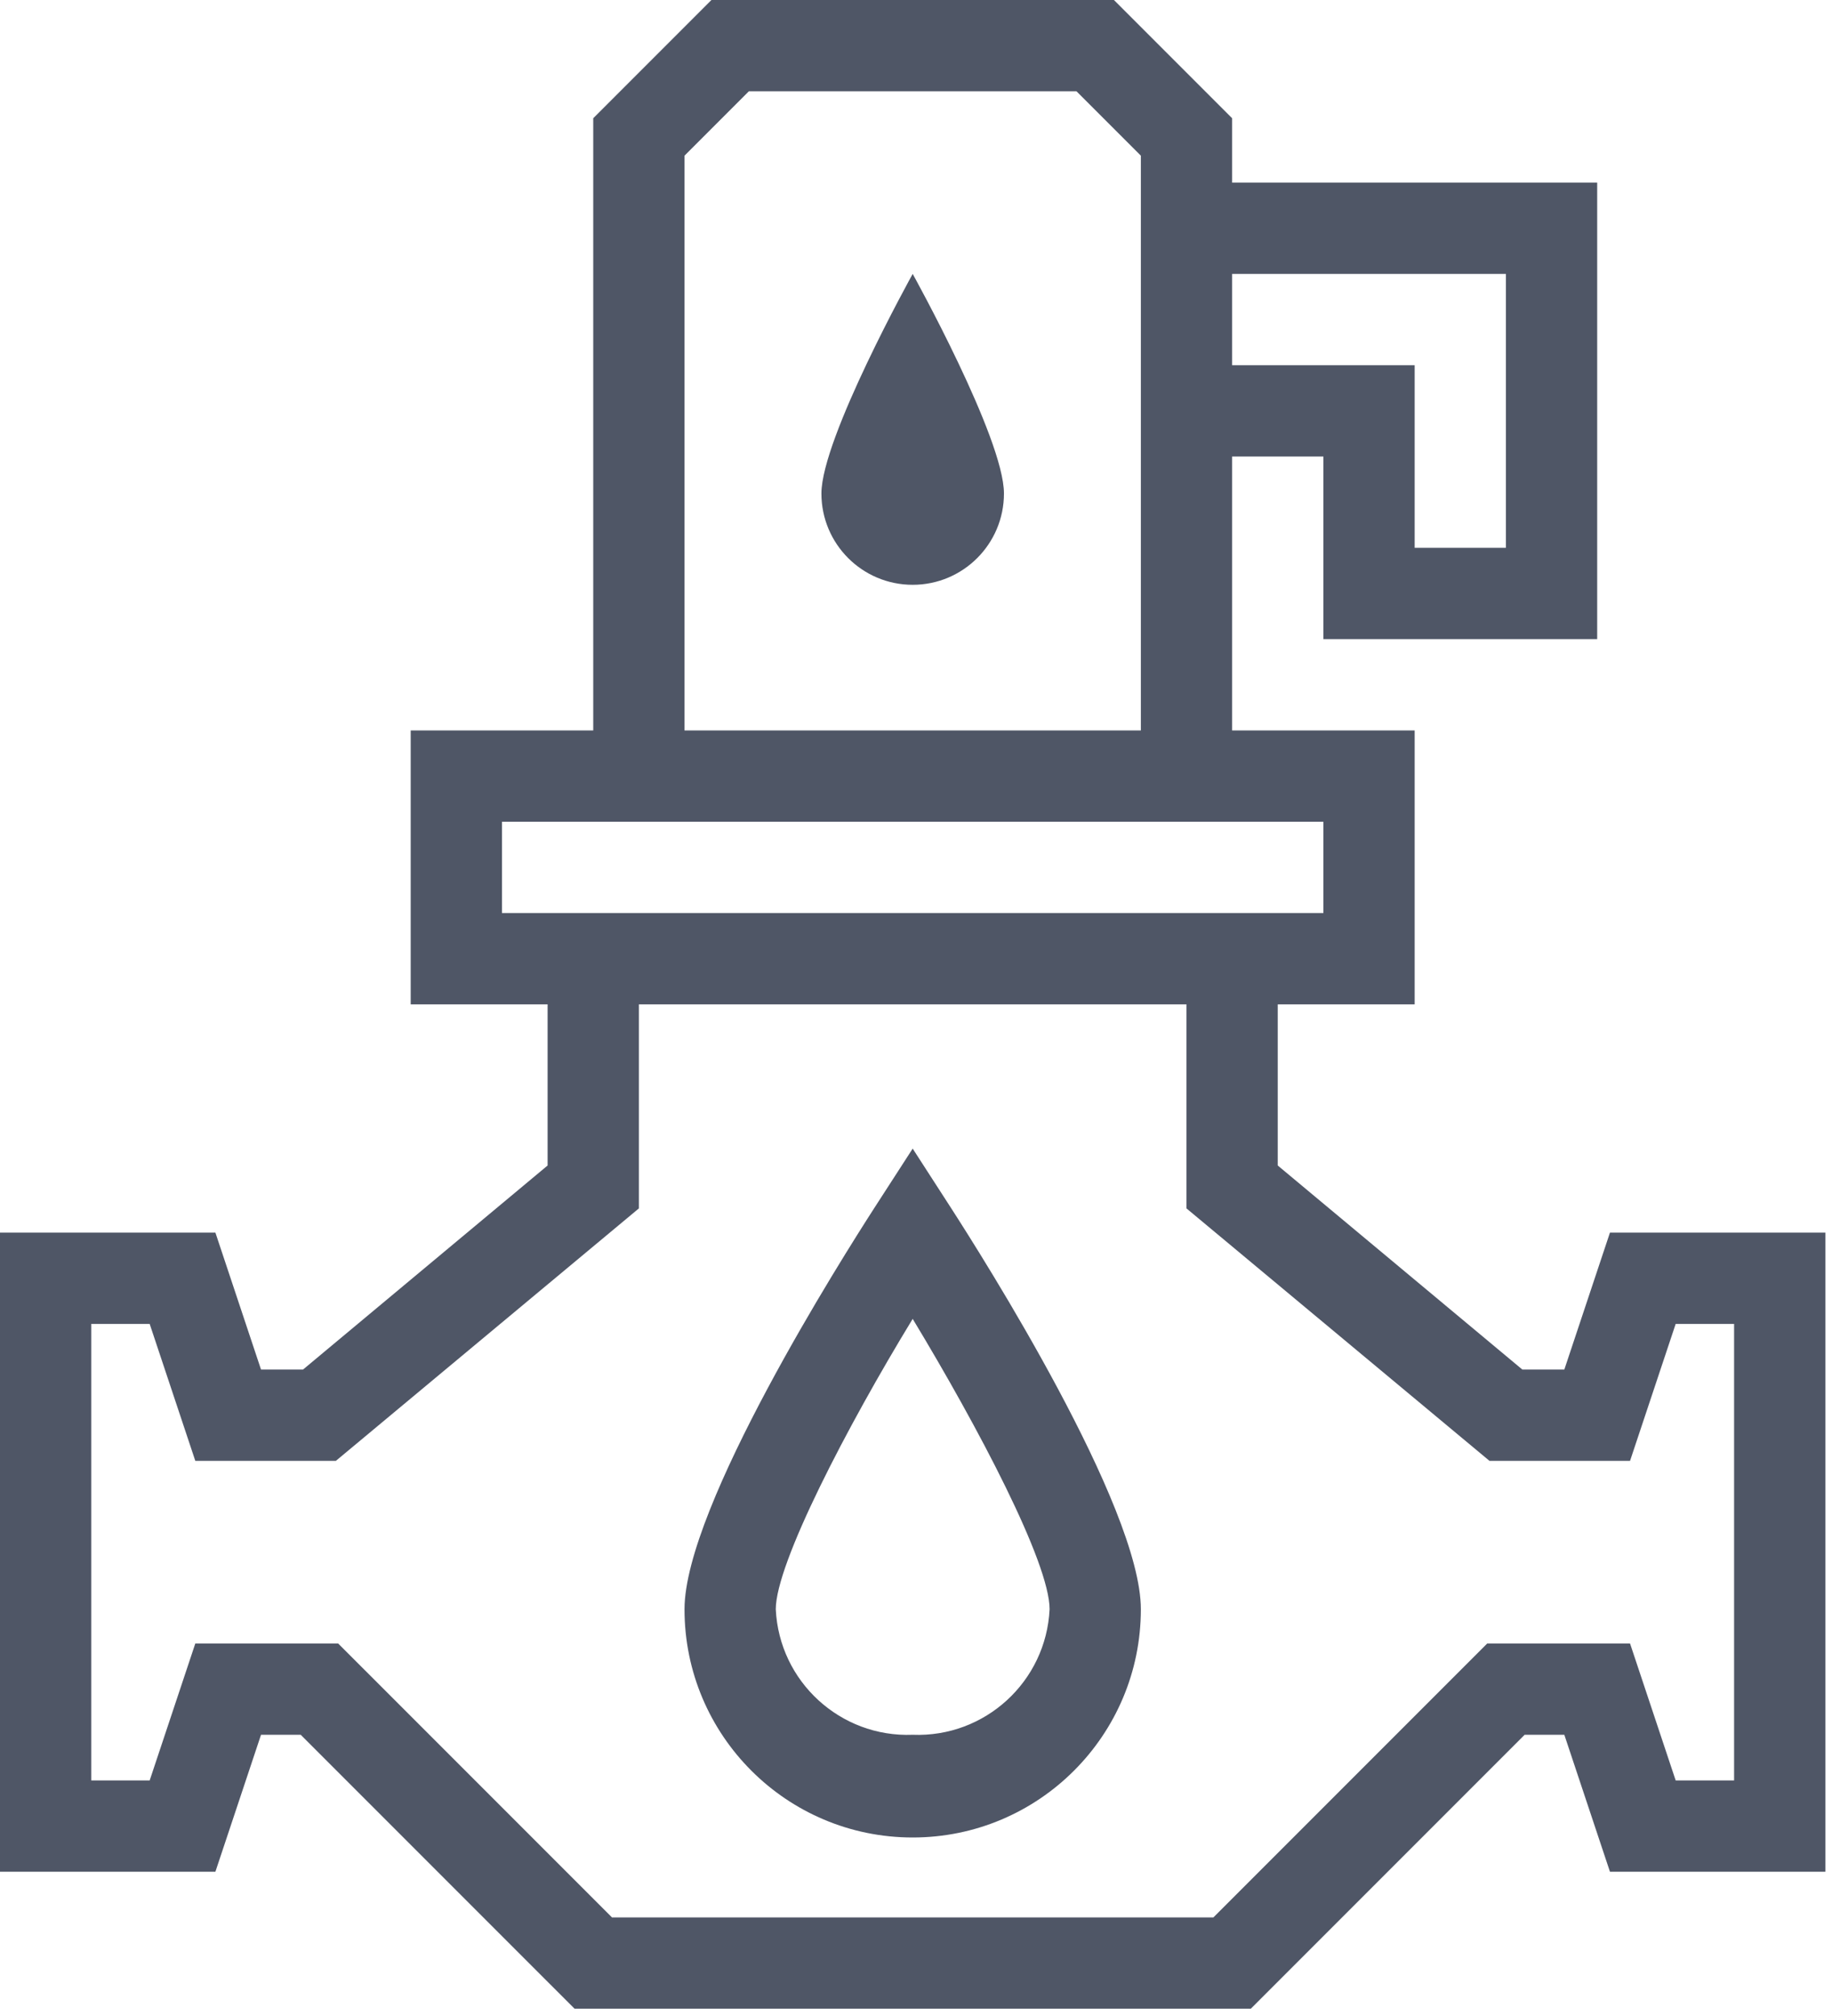 <?xml version="1.0" encoding="UTF-8"?>
<svg width="100px" height="110px" viewBox="0 0 100 110" version="1.1" xmlns="http://www.w3.org/2000/svg" xmlns:xlink="http://www.w3.org/1999/xlink">
    <title>编组 3</title>
    <g id="页面-1" stroke="none" stroke-width="1" fill="none" fill-rule="evenodd">
        <g id="编组-3" fill="#4F5666" fill-rule="nonzero">
            <path d="M87.88,67.255 L85.389,74.728 L83.098,74.728 L69.746,63.594 L69.746,54.801 L77.219,54.801 L77.219,39.855 L67.255,39.855 L67.255,24.909 L72.237,24.909 L72.237,34.873 L87.183,34.873 L87.183,9.964 L67.255,9.964 L67.255,6.452 L60.804,-7.10542736e-15 L38.834,-7.10542736e-15 L32.382,6.452 L32.382,39.855 L22.418,39.855 L22.418,54.801 L29.891,54.801 L29.891,63.594 L16.54,74.728 L14.248,74.728 L11.757,67.255 L0,67.255 L0,102.129 L11.757,102.129 L14.248,94.656 L16.415,94.656 L31.361,109.601 L68.277,109.601 L83.222,94.656 L85.389,94.656 L87.88,102.129 L99.638,102.129 L99.638,67.255 L87.88,67.255 Z M82.201,14.946 L82.201,29.891 L77.219,29.891 L77.219,19.928 L67.255,19.928 L67.255,14.946 L82.201,14.946 Z M37.364,8.494 L40.876,4.982 L58.761,4.982 L62.274,8.494 L62.274,39.855 L37.364,39.855 L37.364,8.494 Z M27.4,49.819 L27.4,44.837 L72.237,44.837 L72.237,49.819 L27.4,49.819 Z M94.656,97.147 L91.467,97.147 L88.976,89.674 L81.18,89.674 L66.234,104.62 L33.404,104.62 L18.458,89.674 L10.661,89.674 L8.17,97.147 L4.982,97.147 L4.982,72.237 L8.17,72.237 L10.661,79.71 L18.333,79.71 L34.873,65.935 L34.873,54.801 L64.764,54.801 L64.764,65.935 L81.304,79.71 L88.976,79.71 L91.467,72.237 L94.656,72.237 L94.656,97.147 Z" id="形状"></path>
            <path d="M44.837,26.927 C44.837,29.679 47.067,31.909 49.819,31.909 C52.57,31.909 54.801,29.679 54.801,26.927 C54.801,23.913 49.819,14.946 49.819,14.946 C49.819,14.946 44.837,23.913 44.837,26.927 Z M49.819,62.672 L47.726,65.91 C46.008,68.576 37.364,82.201 37.364,87.806 C37.364,94.684 42.94,100.26 49.819,100.26 C56.697,100.26 62.274,94.684 62.274,87.806 C62.274,82.201 53.63,68.576 51.911,65.91 L49.819,62.672 Z M49.819,94.656 C45.87,94.811 42.534,91.753 42.346,87.806 C42.346,85.315 46.232,77.842 49.819,71.963 C53.406,77.892 57.292,85.265 57.292,87.806 C57.103,91.753 53.768,94.811 49.819,94.656 Z" id="形状"></path>
        </g>
    </g>
</svg>